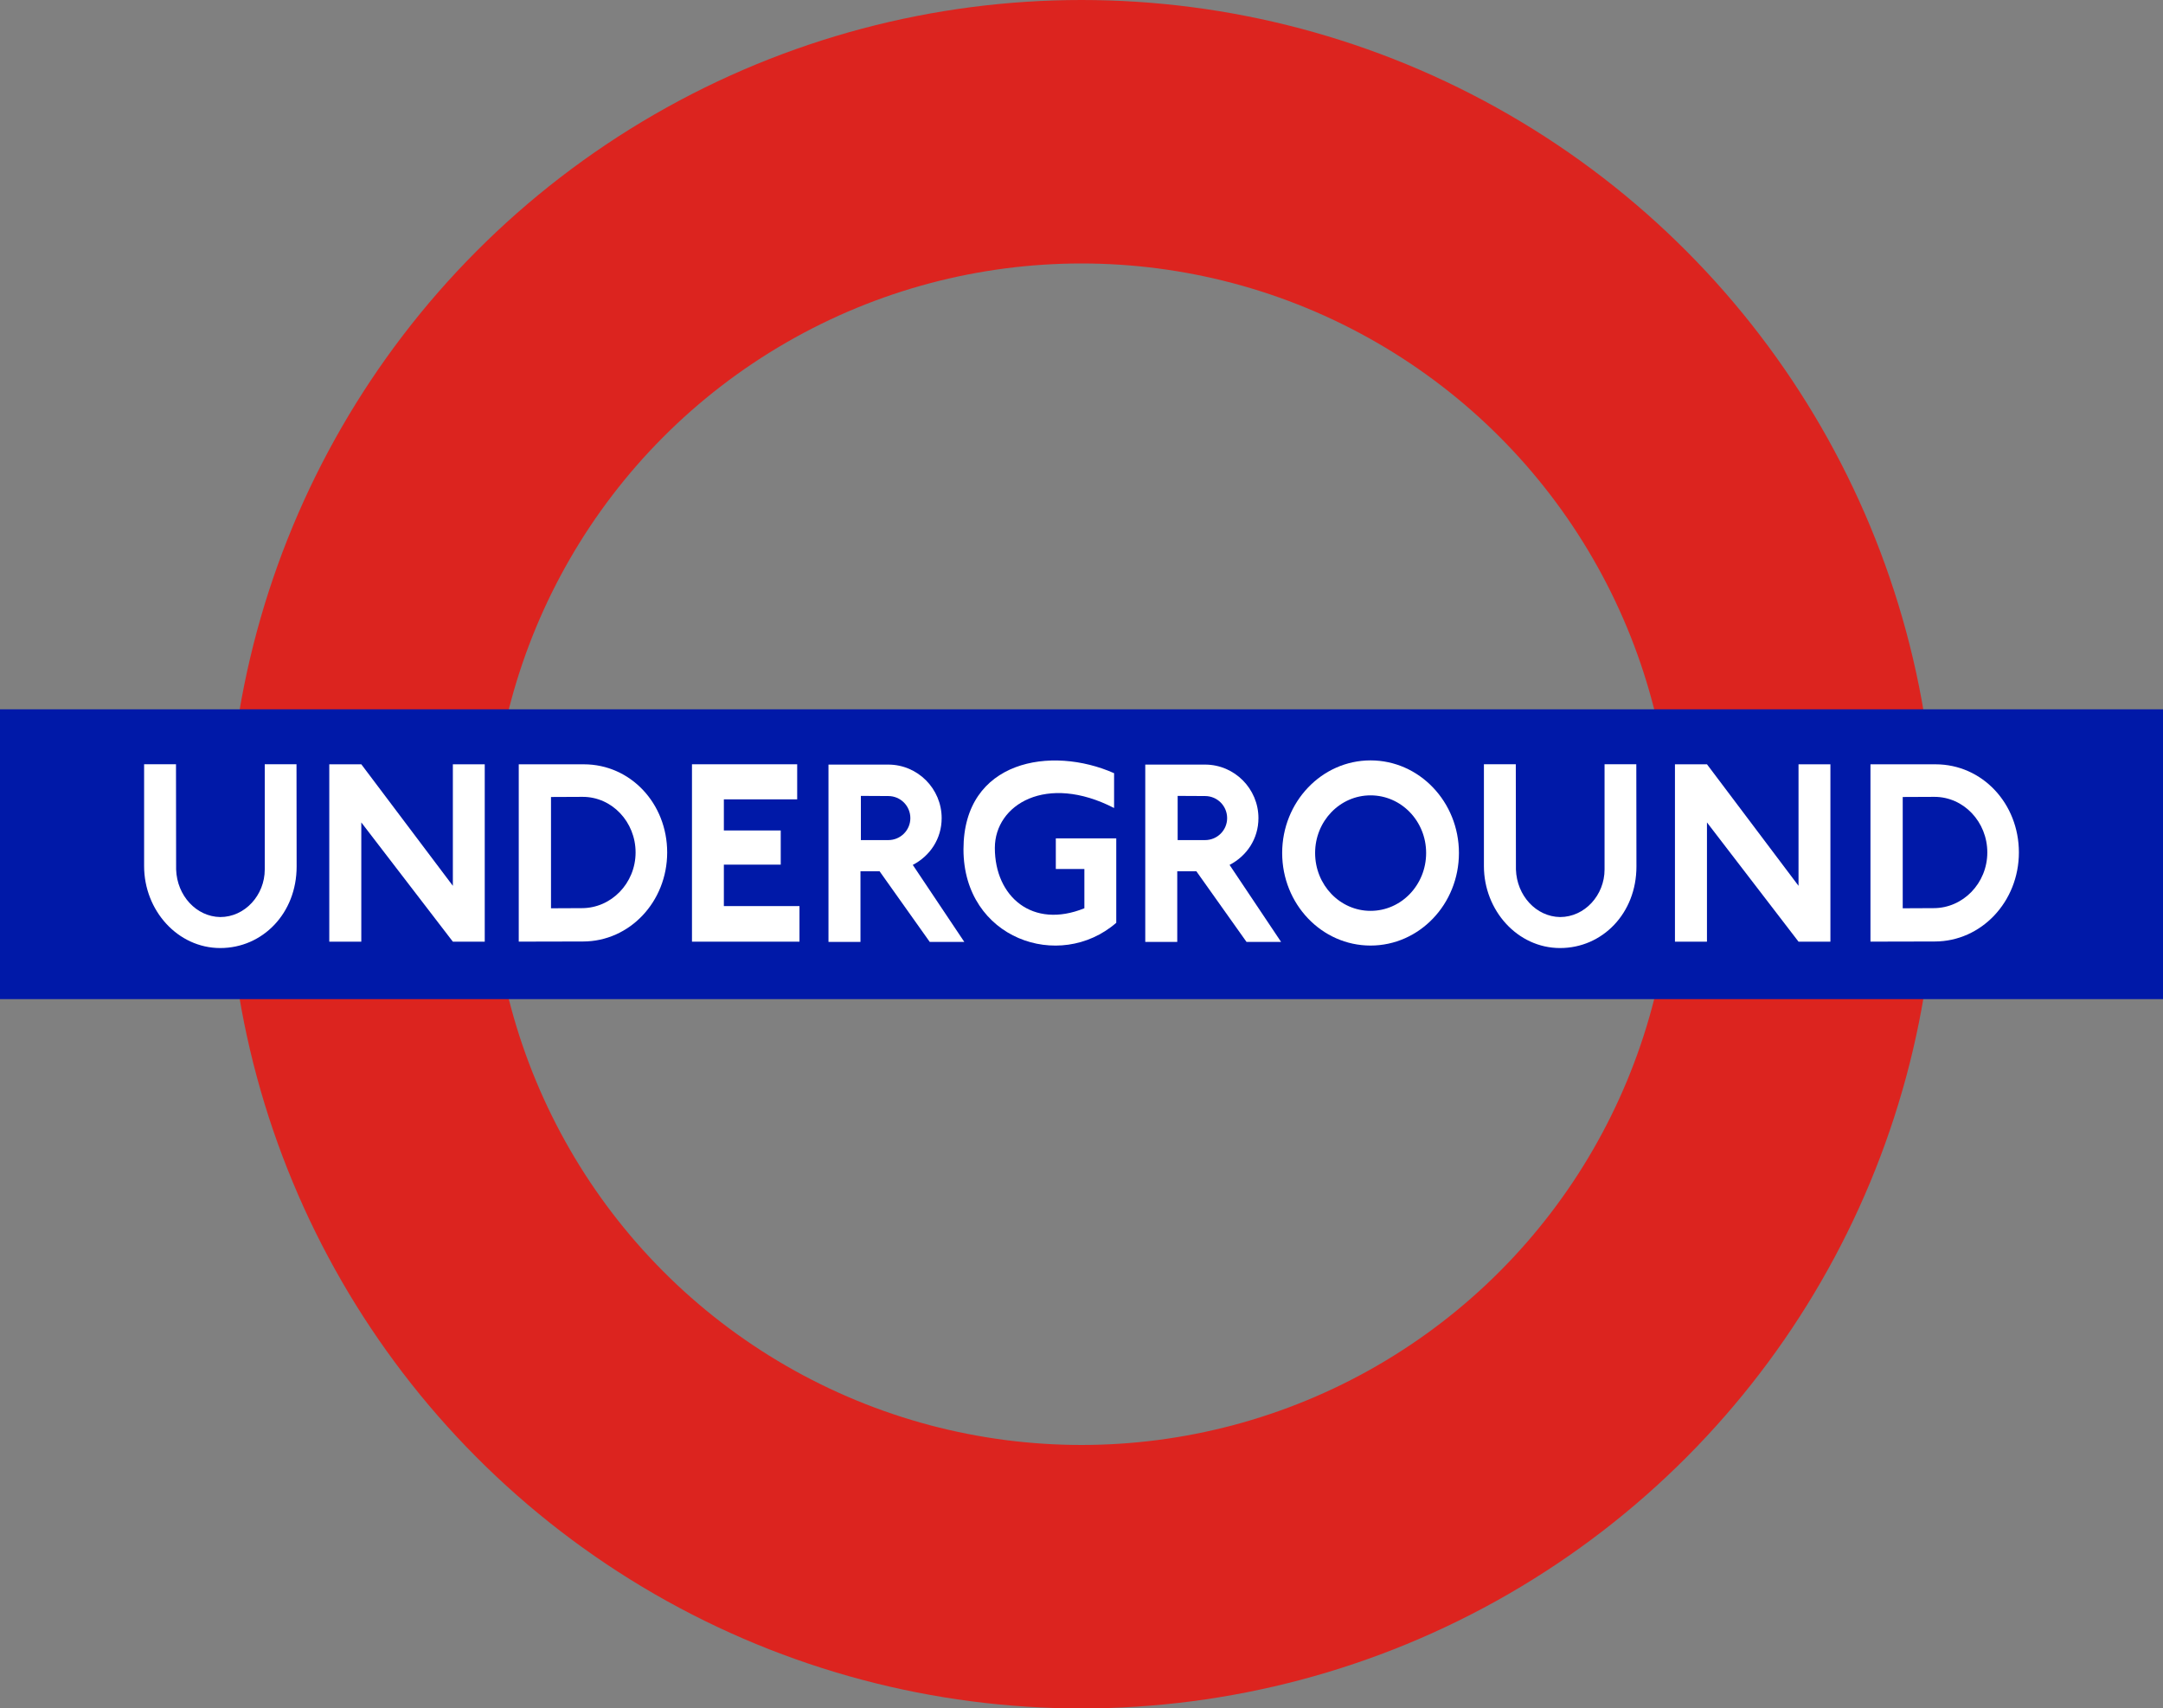 <?xml version="1.0" encoding="UTF-8"?>
<svg id="london_underground" data-name="london underground" xmlns="http://www.w3.org/2000/svg" viewBox="0 0 200 157.96">
  <rect x="0" y="0" width="200" height="157.96" fill="#808080" stroke="none"/>
  <defs>
    <style>
      .cls-1 {
        stroke: #0019a8;
        stroke-width: 26.796px;
      }

      .cls-1, .cls-2 {
        fill: none;
      }

      .cls-2 {
        stroke: #dc241f;
        stroke-width: 24.36px;
      }

      .cls-3 {
        fill: #fff;
        stroke-width: 0px;
      }
    </style>
  </defs>
  <circle id="ring" class="cls-2" cx="100" cy="78.98" r="66.8"/>
  <path id="bar" class="cls-1" d="M0,78.98h200"/>
  <g>
    <g id="U1">
      <path id="U" class="cls-3" d="M13.325,80.073v-9.41h2.948l.012,9.728c.08,2.424,1.872,4.364,4.08,4.398,2.276,0,4.115-2.016,4.115-4.398v-9.728h2.936l.012,9.457c0,4.316-3.137,7.535-7.063,7.535s-7.04-3.467-7.04-7.582h0Z"/>
    </g>
    <g id="N1">
      <path id="N" class="cls-3" d="M41.873,87.066h2.948v-16.402h-2.948v11.238l-8.466-11.238h-2.96v16.402h2.96v-11.025l8.466,11.025Z"/>
    </g>
    <g id="D1">
      <path id="D" class="cls-3" d="M47.966,70.668v16.394l5.941-.013c4.316,0,7.783-3.683,7.783-8.235,0-4.516-3.381-8.147-7.708-8.147h-6.016ZM53.881,73.676c2.712,0,4.888,2.321,4.888,5.139,0,2.854-2.251,5.151-4.963,5.151l-2.858.013v-10.29l2.933-.013Z"/>
    </g>
    <path id="E" class="cls-3" d="M73.923,87.066v-3.29h-6.992v-3.832h5.259v-3.16h-5.259v-2.877h6.78v-3.243h-9.728v16.402h9.941Z"/>
    <g id="R1">
      <path id="R" class="cls-3" d="M76.605,70.693v16.394h2.958v-6.53h1.767l4.637,6.53h3.196l-4.763-7.119c1.592-.825,2.67-2.414,2.67-4.324,0-2.724-2.214-4.951-4.938-4.951h-5.527ZM79.6,73.588l2.532.013c1.132,0,2.043.911,2.043,2.043,0,1.12-.911,2.03-2.043,2.03h-2.532v-4.086Z"/>
    </g>
    <path id="G" class="cls-3" d="M91.988,78.399c0-4.021,4.776-6.91,11.025-3.691v-3.219c-5.79-2.571-13.926-1.226-13.926,7.04s8.879,11.344,14.127,6.792v-7.806h-5.589v2.83h2.641v3.632c-4.799,1.946-8.278-1.073-8.278-5.577h0Z"/>
    <g id="R2">
      <path id="R-2" data-name="R" class="cls-3" d="M105.896,70.693v16.394h2.958v-6.53h1.767l4.637,6.53h3.196l-4.763-7.119c1.592-.825,2.67-2.414,2.67-4.324,0-2.724-2.214-4.951-4.938-4.951h-5.527ZM108.891,73.588l2.532.013c1.132,0,2.043.911,2.043,2.043,0,1.12-.911,2.03-2.043,2.03h-2.532v-4.086Z"/>
    </g>
    <path id="O" class="cls-3" d="M126.727,70.305c-4.516,0-8.172,3.844-8.172,8.56,0,4.729,3.656,8.56,8.172,8.56,4.516,0,8.172-3.832,8.172-8.56,0-4.717-3.656-8.56-8.172-8.56ZM126.727,73.538c2.842,0,5.139,2.379,5.139,5.327,0,2.96-2.297,5.352-5.139,5.352-2.83,0-5.126-2.392-5.126-5.352,0-2.948,2.296-5.327,5.126-5.327Z"/>
    <g id="U2">
      <path id="U-2" data-name="U" class="cls-3" d="M137.209,80.073v-9.41h2.948l.012,9.728c.08,2.424,1.872,4.364,4.08,4.398,2.276,0,4.115-2.016,4.115-4.398v-9.728h2.936l.012,9.457c0,4.316-3.137,7.535-7.063,7.535s-7.04-3.467-7.04-7.582h0Z"/>
    </g>
    <g id="N2">
      <path id="N-2" data-name="N" class="cls-3" d="M166.299,87.066h2.948v-16.402h-2.948v11.238l-8.466-11.238h-2.96v16.402h2.96v-11.025l8.466,11.025Z"/>
    </g>
    <g id="D2">
      <path id="D-2" data-name="D" class="cls-3" d="M172.951,70.668v16.394l5.941-.013c4.316,0,7.783-3.683,7.783-8.235,0-4.516-3.381-8.147-7.708-8.147h-6.016ZM178.867,73.676c2.712,0,4.888,2.321,4.888,5.139,0,2.854-2.251,5.151-4.963,5.151l-2.858.013v-10.29l2.933-.013Z"/>
    </g>
  </g>
</svg>